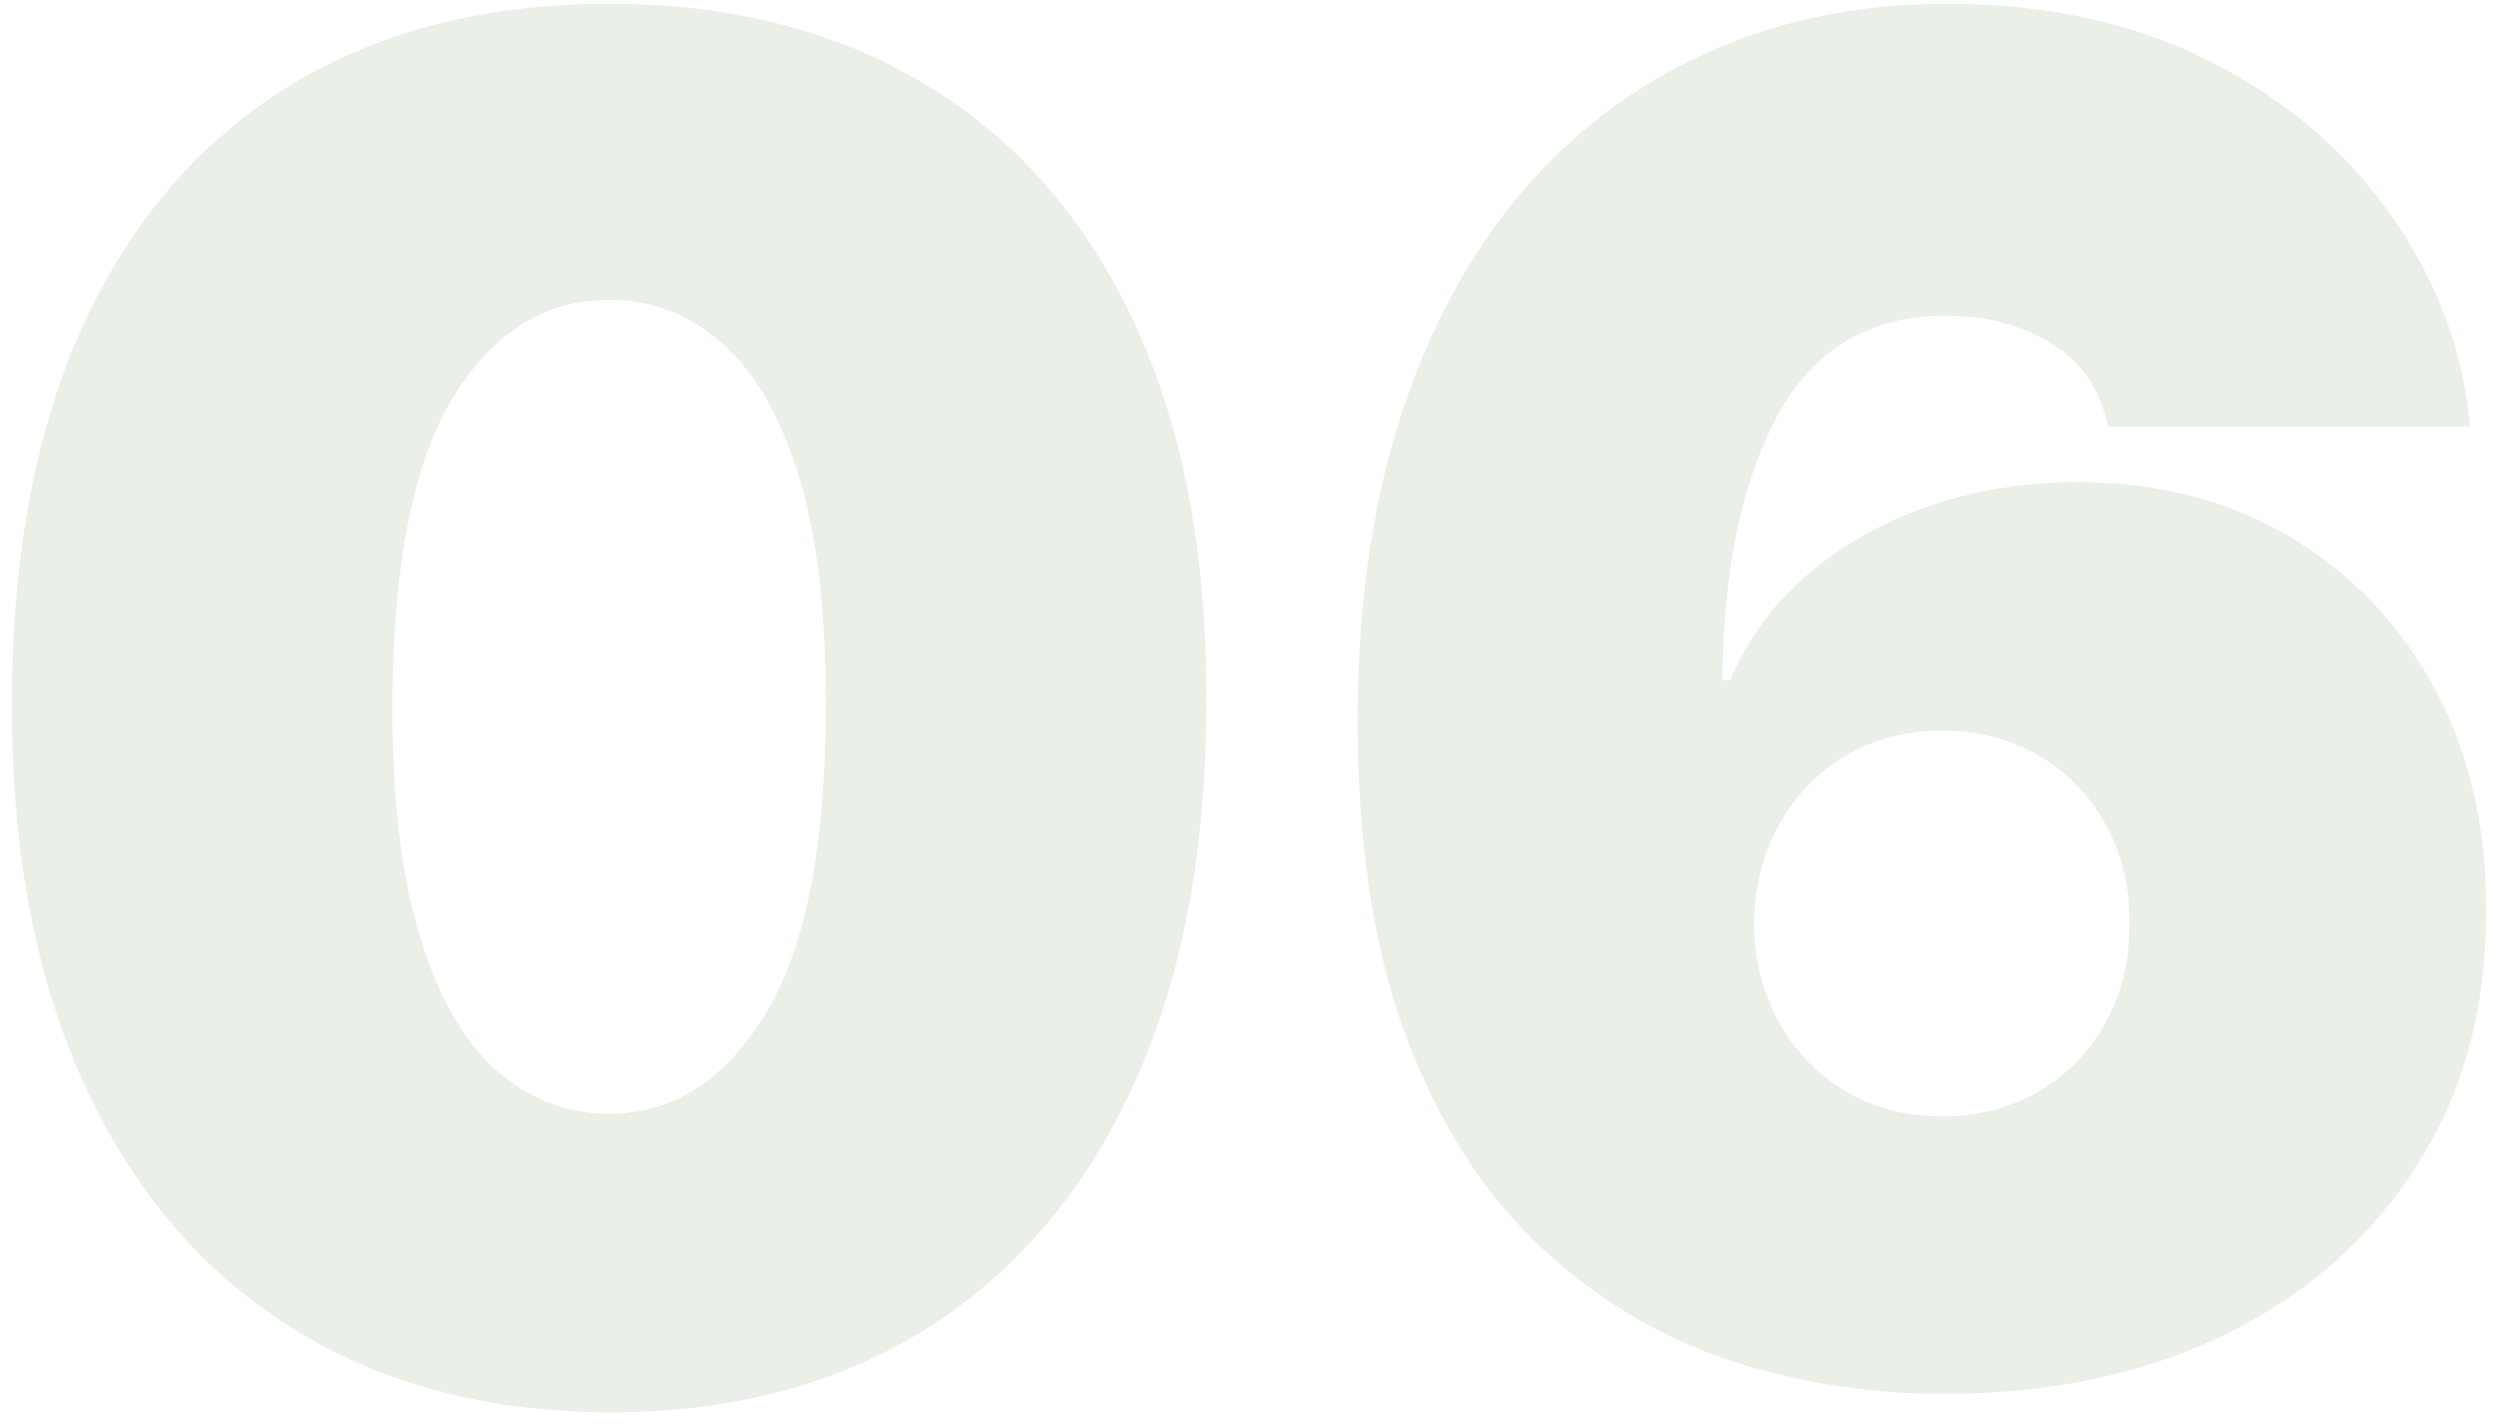 <?xml version="1.0" encoding="UTF-8"?> <svg xmlns="http://www.w3.org/2000/svg" width="172" height="98" viewBox="0 0 172 98" fill="none"> <path d="M41.906 97.171C33.452 97.14 26.149 95.186 19.997 91.307C13.846 87.428 9.103 81.837 5.77 74.534C2.437 67.231 0.785 58.474 0.815 48.262C0.846 38.019 2.512 29.322 5.815 22.171C9.149 15.019 13.876 9.58 19.997 5.853C26.149 2.125 33.452 0.262 41.906 0.262C50.361 0.262 57.664 2.14 63.815 5.898C69.967 9.625 74.709 15.065 78.043 22.216C81.376 29.368 83.027 38.05 82.997 48.262C82.997 58.534 81.331 67.322 77.997 74.625C74.664 81.928 69.921 87.519 63.77 91.398C57.649 95.246 50.361 97.171 41.906 97.171ZM41.906 76.625C46.27 76.625 49.846 74.353 52.633 69.807C55.452 65.231 56.846 58.05 56.815 48.262C56.815 41.868 56.179 36.64 54.906 32.58C53.633 28.519 51.876 25.519 49.633 23.58C47.391 21.61 44.815 20.625 41.906 20.625C37.543 20.625 33.982 22.837 31.224 27.262C28.467 31.686 27.058 38.686 26.997 48.262C26.967 54.777 27.588 60.14 28.861 64.353C30.134 68.534 31.891 71.625 34.133 73.625C36.406 75.625 38.997 76.625 41.906 76.625ZM133.77 95.898C128.346 95.898 123.194 95.049 118.315 93.353C113.467 91.625 109.164 88.913 105.406 85.216C101.649 81.519 98.694 76.701 96.543 70.762C94.421 64.822 93.376 57.625 93.406 49.171C93.436 41.625 94.406 34.837 96.315 28.807C98.255 22.777 100.997 17.64 104.543 13.398C108.118 9.156 112.391 5.913 117.361 3.671C122.33 1.398 127.861 0.262 133.952 0.262C140.8 0.262 146.83 1.58 152.043 4.216C157.255 6.853 161.406 10.383 164.497 14.807C167.618 19.201 169.437 24.049 169.952 29.352H145.043C144.467 26.716 143.134 24.792 141.043 23.58C138.982 22.337 136.618 21.716 133.952 21.716C128.649 21.716 124.755 24.019 122.27 28.625C119.815 33.231 118.558 39.292 118.497 46.807H119.043C120.224 43.959 122.012 41.519 124.406 39.489C126.8 37.459 129.588 35.898 132.77 34.807C135.952 33.716 139.315 33.171 142.861 33.171C148.497 33.171 153.421 34.443 157.633 36.989C161.876 39.534 165.179 43.019 167.543 47.443C169.906 51.868 171.073 56.928 171.043 62.625C171.073 69.292 169.497 75.125 166.315 80.125C163.164 85.125 158.785 89.004 153.179 91.762C147.573 94.519 141.103 95.898 133.77 95.898ZM133.588 76.807C136.103 76.807 138.33 76.231 140.27 75.08C142.24 73.928 143.77 72.353 144.861 70.353C145.982 68.353 146.527 66.08 146.497 63.534C146.527 60.959 145.982 58.686 144.861 56.716C143.77 54.716 142.24 53.14 140.27 51.989C138.33 50.837 136.103 50.262 133.588 50.262C131.74 50.262 130.027 50.595 128.452 51.262C126.906 51.898 125.558 52.822 124.406 54.034C123.255 55.216 122.346 56.625 121.679 58.262C121.043 59.868 120.709 61.625 120.679 63.534C120.709 66.08 121.285 68.353 122.406 70.353C123.527 72.353 125.058 73.928 126.997 75.08C128.937 76.231 131.134 76.807 133.588 76.807Z" fill="#B9C8B3" fill-opacity="0.3"></path> </svg> 